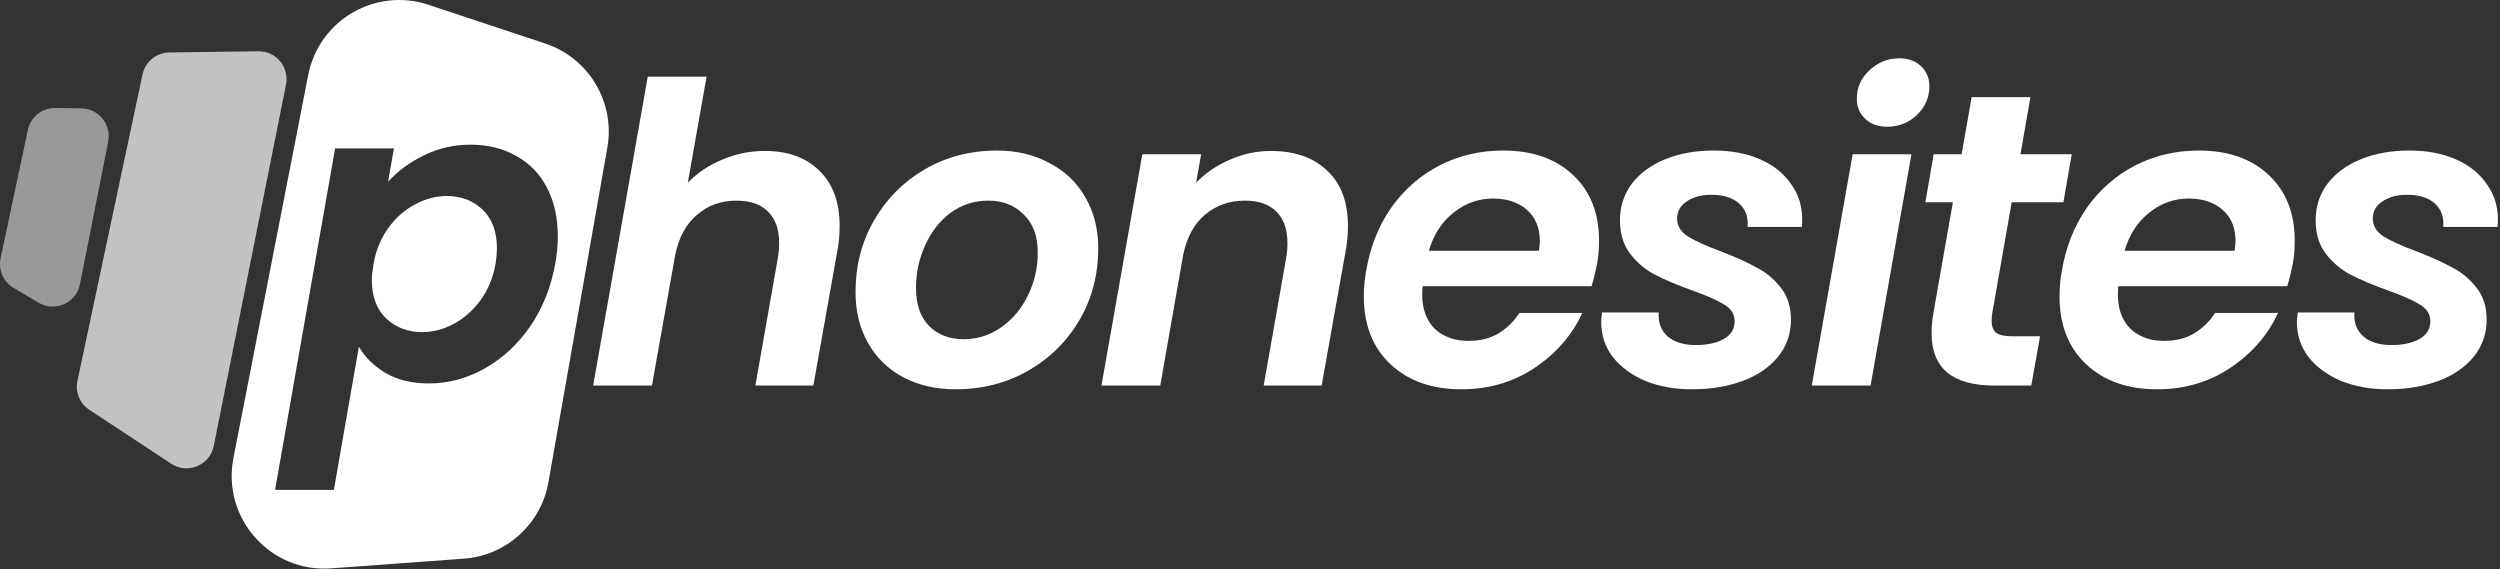 <svg width="650" height="148" viewBox="0 0 650 148" fill="none" xmlns="http://www.w3.org/2000/svg">
<rect x="0" y="0" width="650" height="148" fill="#333333" stroke="none"/>
<path d="M198.892 39.248C204.819 39.248 209.518 40.948 212.988 44.349C216.53 47.749 218.301 52.525 218.301 58.675C218.301 60.99 218.12 63.088 217.759 64.969L211.47 100.241H196.398L202.253 67.031C202.47 65.729 202.578 64.463 202.578 63.233C202.578 59.615 201.602 56.866 199.651 54.985C197.771 53.103 195.06 52.163 191.518 52.163C187.47 52.163 184.037 53.393 181.217 55.853C178.398 58.241 176.519 61.677 175.579 66.163L169.507 100.241H154.218L168.422 19.93H183.711L178.832 47.496C181.29 44.964 184.253 42.974 187.723 41.527C191.265 40.008 194.988 39.248 198.892 39.248Z" fill="white"/>
<path d="M248.459 101.218C243.327 101.218 238.773 100.169 234.797 98.071C230.893 95.973 227.857 93.006 225.688 89.172C223.52 85.337 222.436 80.924 222.436 75.931C222.436 69.13 224.026 62.944 227.207 57.373C230.459 51.729 234.869 47.279 240.435 44.023C246.074 40.768 252.327 39.14 259.194 39.14C264.326 39.14 268.88 40.225 272.856 42.395C276.904 44.494 280.013 47.46 282.181 51.295C284.422 55.13 285.543 59.543 285.543 64.535C285.543 71.409 283.916 77.631 280.663 83.203C277.41 88.774 272.929 93.187 267.218 96.443C261.579 99.627 255.326 101.218 248.459 101.218ZM250.519 88.195C254.134 88.195 257.423 87.146 260.387 85.048C263.35 82.949 265.664 80.164 267.326 76.691C268.989 73.218 269.82 69.564 269.82 65.729C269.82 61.388 268.591 58.06 266.134 55.745C263.748 53.357 260.712 52.163 257.025 52.163C253.339 52.163 250.049 53.212 247.158 55.31C244.339 57.409 242.134 60.23 240.544 63.776C238.953 67.249 238.158 70.939 238.158 74.846C238.158 79.115 239.279 82.407 241.52 84.722C243.833 87.037 246.833 88.195 250.519 88.195Z" fill="white"/>
<path d="M330.4 39.248C336.617 39.248 341.496 40.948 345.039 44.349C348.653 47.677 350.46 52.453 350.46 58.675C350.46 60.99 350.279 63.088 349.918 64.969L343.629 100.242H328.557L334.412 67.032C334.629 65.729 334.737 64.463 334.737 63.233C334.737 59.615 333.762 56.866 331.81 54.985C329.93 53.104 327.22 52.163 323.677 52.163C319.629 52.163 316.16 53.393 313.268 55.853C310.449 58.241 308.569 61.714 307.63 66.272L301.666 100.242H286.377L297.003 40.116H312.292L310.991 47.496C313.449 44.964 316.376 42.974 319.774 41.527C323.171 40.008 326.714 39.248 330.4 39.248Z" fill="white"/>
<path d="M390.81 39.14C398.472 39.14 404.545 41.274 409.026 45.543C413.508 49.739 415.749 55.419 415.749 62.582C415.749 64.897 415.569 66.959 415.207 68.768C414.773 70.939 414.303 72.82 413.797 74.412H369.883C369.81 74.918 369.774 75.642 369.774 76.582C369.774 80.345 370.859 83.311 373.027 85.482C375.268 87.58 378.196 88.629 381.81 88.629C384.846 88.629 387.449 87.978 389.617 86.675C391.858 85.301 393.665 83.528 395.039 81.358H411.412C408.737 87.146 404.581 91.921 398.942 95.683C393.376 99.374 387.051 101.218 379.967 101.218C372.304 101.218 366.16 99.048 361.533 94.707C356.907 90.365 354.594 84.469 354.594 77.016C354.594 74.846 354.811 72.567 355.244 70.179C356.329 63.957 358.533 58.494 361.859 53.791C365.256 49.088 369.449 45.471 374.437 42.938C379.425 40.406 384.882 39.14 390.81 39.14ZM400.135 65.187C400.28 64.029 400.352 63.197 400.352 62.691C400.352 59.218 399.231 56.504 396.991 54.551C394.75 52.597 391.822 51.62 388.208 51.62C384.376 51.62 380.943 52.85 377.907 55.31C374.87 57.698 372.738 60.99 371.509 65.187H400.135Z" fill="white"/>
<path d="M439.844 101.218C435.434 101.218 431.422 100.495 427.808 99.048C424.266 97.528 421.446 95.466 419.35 92.862C417.326 90.185 416.314 87.146 416.314 83.745C416.314 83.239 416.386 82.407 416.531 81.249H431.278C431.061 83.781 431.82 85.844 433.555 87.435C435.29 88.955 437.747 89.714 440.928 89.714C443.819 89.714 446.205 89.208 448.084 88.195C450.036 87.11 451.012 85.554 451.012 83.528C451.012 81.719 450.109 80.272 448.301 79.187C446.566 78.102 443.783 76.872 439.952 75.497C436.121 74.122 432.94 72.784 430.41 71.481C427.88 70.179 425.711 68.37 423.904 66.055C422.097 63.74 421.193 60.809 421.193 57.264C421.193 53.719 422.205 50.571 424.229 47.822C426.326 45.073 429.217 42.938 432.904 41.419C436.591 39.899 440.82 39.14 445.591 39.14C450.145 39.14 454.157 39.899 457.626 41.419C461.096 42.938 463.771 45.073 465.65 47.822C467.602 50.499 468.578 53.574 468.578 57.047C468.578 57.915 468.542 58.566 468.47 59.001H454.374C454.59 56.468 453.867 54.442 452.205 52.923C450.542 51.404 448.121 50.644 444.94 50.644C442.338 50.644 440.205 51.223 438.542 52.38C436.88 53.465 436.049 54.949 436.049 56.83C436.049 58.711 436.988 60.267 438.868 61.497C440.747 62.654 443.639 63.957 447.542 65.404C451.446 66.923 454.554 68.334 456.867 69.636C459.253 70.866 461.313 72.603 463.048 74.846C464.783 77.016 465.65 79.766 465.65 83.094C465.65 86.784 464.53 90.004 462.289 92.753C460.048 95.503 456.976 97.601 453.072 99.048C449.169 100.495 444.759 101.218 439.844 101.218Z" fill="white"/>
<path d="M490.689 32.952C488.303 32.952 486.388 32.265 484.942 30.89C483.496 29.515 482.773 27.779 482.773 25.681C482.773 22.787 483.857 20.327 486.026 18.301C488.267 16.202 490.869 15.153 493.833 15.153C496.146 15.153 498.026 15.841 499.472 17.215C500.917 18.59 501.64 20.327 501.64 22.425C501.64 25.319 500.556 27.815 498.387 29.913C496.219 31.939 493.652 32.952 490.689 32.952ZM496.978 40.115L486.351 100.24H471.062L481.689 40.115H496.978Z" fill="white"/>
<path d="M517.941 81.681C517.869 82.115 517.832 82.694 517.832 83.418C517.832 84.865 518.23 85.914 519.025 86.565C519.893 87.144 521.302 87.433 523.254 87.433H530.411L528.133 100.24H518.483C507.64 100.24 502.218 95.718 502.218 86.674C502.218 84.937 502.363 83.237 502.652 81.573L507.748 52.596H500.592L502.76 40.115H510.025L512.628 25.246H527.917L525.314 40.115H538.651L536.483 52.596H523.037L517.941 81.681Z" fill="white"/>
<path d="M571.69 39.14C579.352 39.14 585.424 41.274 589.906 45.543C594.388 49.739 596.629 55.419 596.629 62.582C596.629 64.897 596.448 66.959 596.087 68.768C595.653 70.939 595.183 72.82 594.677 74.412H550.763C550.69 74.918 550.654 75.642 550.654 76.582C550.654 80.345 551.738 83.311 553.907 85.482C556.148 87.58 559.076 88.629 562.69 88.629C565.726 88.629 568.328 87.978 570.497 86.675C572.738 85.301 574.545 83.528 575.919 81.358H592.292C589.617 87.146 585.461 91.921 579.822 95.683C574.256 99.374 567.931 101.218 560.847 101.218C553.184 101.218 547.04 99.048 542.413 94.707C537.787 90.365 535.474 84.469 535.474 77.016C535.474 74.846 535.69 72.567 536.124 70.179C537.209 63.957 539.413 58.494 542.739 53.791C546.136 49.088 550.329 45.471 555.317 42.938C560.304 40.406 565.762 39.14 571.69 39.14ZM581.015 65.187C581.16 64.029 581.232 63.197 581.232 62.691C581.232 59.218 580.111 56.504 577.87 54.551C575.63 52.597 572.702 51.62 569.087 51.62C565.256 51.62 561.823 52.85 558.786 55.31C555.75 57.698 553.618 60.99 552.389 65.187H581.015Z" fill="white"/>
<path d="M620.72 101.218C616.31 101.218 612.298 100.495 608.684 99.048C605.142 97.528 602.322 95.466 600.226 92.862C598.202 90.185 597.19 87.146 597.19 83.745C597.19 83.239 597.262 82.407 597.407 81.249H612.154C611.937 83.781 612.696 85.844 614.431 87.435C616.165 88.955 618.623 89.714 621.804 89.714C624.695 89.714 627.081 89.208 628.96 88.195C630.912 87.11 631.888 85.554 631.888 83.528C631.888 81.719 630.984 80.272 629.177 79.187C627.442 78.102 624.659 76.872 620.828 75.497C616.997 74.122 613.816 72.784 611.286 71.481C608.756 70.179 606.587 68.37 604.78 66.055C602.973 63.74 602.069 60.809 602.069 57.264C602.069 53.719 603.081 50.571 605.105 47.822C607.202 45.073 610.093 42.938 613.78 41.419C617.467 39.899 621.696 39.14 626.467 39.14C631.021 39.14 635.033 39.899 638.502 41.419C641.972 42.938 644.647 45.073 646.526 47.822C648.478 50.499 649.454 53.574 649.454 57.047C649.454 57.915 649.418 58.566 649.346 59.001H635.249C635.466 56.468 634.743 54.442 633.081 52.923C631.418 51.404 628.997 50.644 625.816 50.644C623.214 50.644 621.081 51.223 619.418 52.38C617.756 53.465 616.925 54.949 616.925 56.83C616.925 58.711 617.864 60.267 619.744 61.497C621.623 62.654 624.515 63.957 628.418 65.404C632.322 66.923 635.43 68.334 637.743 69.636C640.129 70.866 642.189 72.603 643.924 74.846C645.659 77.016 646.526 79.766 646.526 83.094C646.526 86.784 645.406 90.004 643.165 92.753C640.924 95.503 637.852 97.601 633.948 99.048C630.045 100.495 625.635 101.218 620.72 101.218Z" fill="white"/>
<path opacity="0.7" d="M74.366 21.983C75.269 17.467 71.782 13.267 67.181 13.329L44.021 13.64C40.645 13.685 37.75 16.064 37.048 19.37L20.135 99.008C19.516 101.922 20.746 104.919 23.233 106.556L44.517 120.572C48.799 123.392 54.572 120.978 55.578 115.947L74.366 21.983Z" fill="white"/>
<path opacity="0.5" d="M28.13 36.815C29.007 32.387 25.663 28.245 21.153 28.174L14.421 28.068C10.966 28.014 7.956 30.415 7.237 33.798L0.158 67.131C-0.486 70.166 0.874 73.274 3.54 74.857L10.009 78.7C14.3 81.249 19.819 78.783 20.789 73.885L28.13 36.815Z" fill="white"/>
<path fill-rule="evenodd" clip-rule="evenodd" d="M111.363 1.234C97.581 -3.337 82.92 5.24 80.135 19.503L60.692 119.095C57.646 134.699 70.253 148.931 86.094 147.774L120.61 145.253C131.616 144.45 140.67 136.265 142.587 125.388L157.912 38.398C159.988 26.61 153.113 15.081 141.761 11.316L111.363 1.234ZM110.118 40.437C106.431 42.246 103.359 44.525 100.901 47.274L102.419 38.592H87.13L71.516 127.369H86.805L93.311 90.144C94.901 92.893 97.214 95.172 100.251 96.981C103.359 98.79 107.118 99.694 111.527 99.694C116.588 99.694 121.431 98.392 126.057 95.787C130.684 93.182 134.623 89.528 137.876 84.826C141.129 80.05 143.298 74.588 144.382 68.438C144.816 66.05 145.033 63.735 145.033 61.492C145.033 56.644 144.093 52.411 142.214 48.794C140.334 45.176 137.659 42.427 134.19 40.545C130.792 38.592 126.852 37.615 122.371 37.615C117.961 37.615 113.877 38.556 110.118 40.437ZM129.202 64.531C129.202 65.688 129.093 66.99 128.877 68.438C128.226 72.128 126.925 75.311 124.973 77.988C123.021 80.665 120.708 82.727 118.033 84.174C115.359 85.621 112.612 86.345 109.793 86.345C106.034 86.345 102.889 85.151 100.359 82.763C97.901 80.376 96.672 77.048 96.672 72.779C96.672 71.91 96.817 70.536 97.106 68.655C97.757 65.037 99.058 61.89 101.01 59.213C102.961 56.535 105.275 54.51 107.949 53.135C110.624 51.688 113.335 50.964 116.082 50.964C119.913 50.964 123.057 52.158 125.515 54.546C127.973 56.934 129.202 60.262 129.202 64.531Z" fill="white"/>
</svg>
